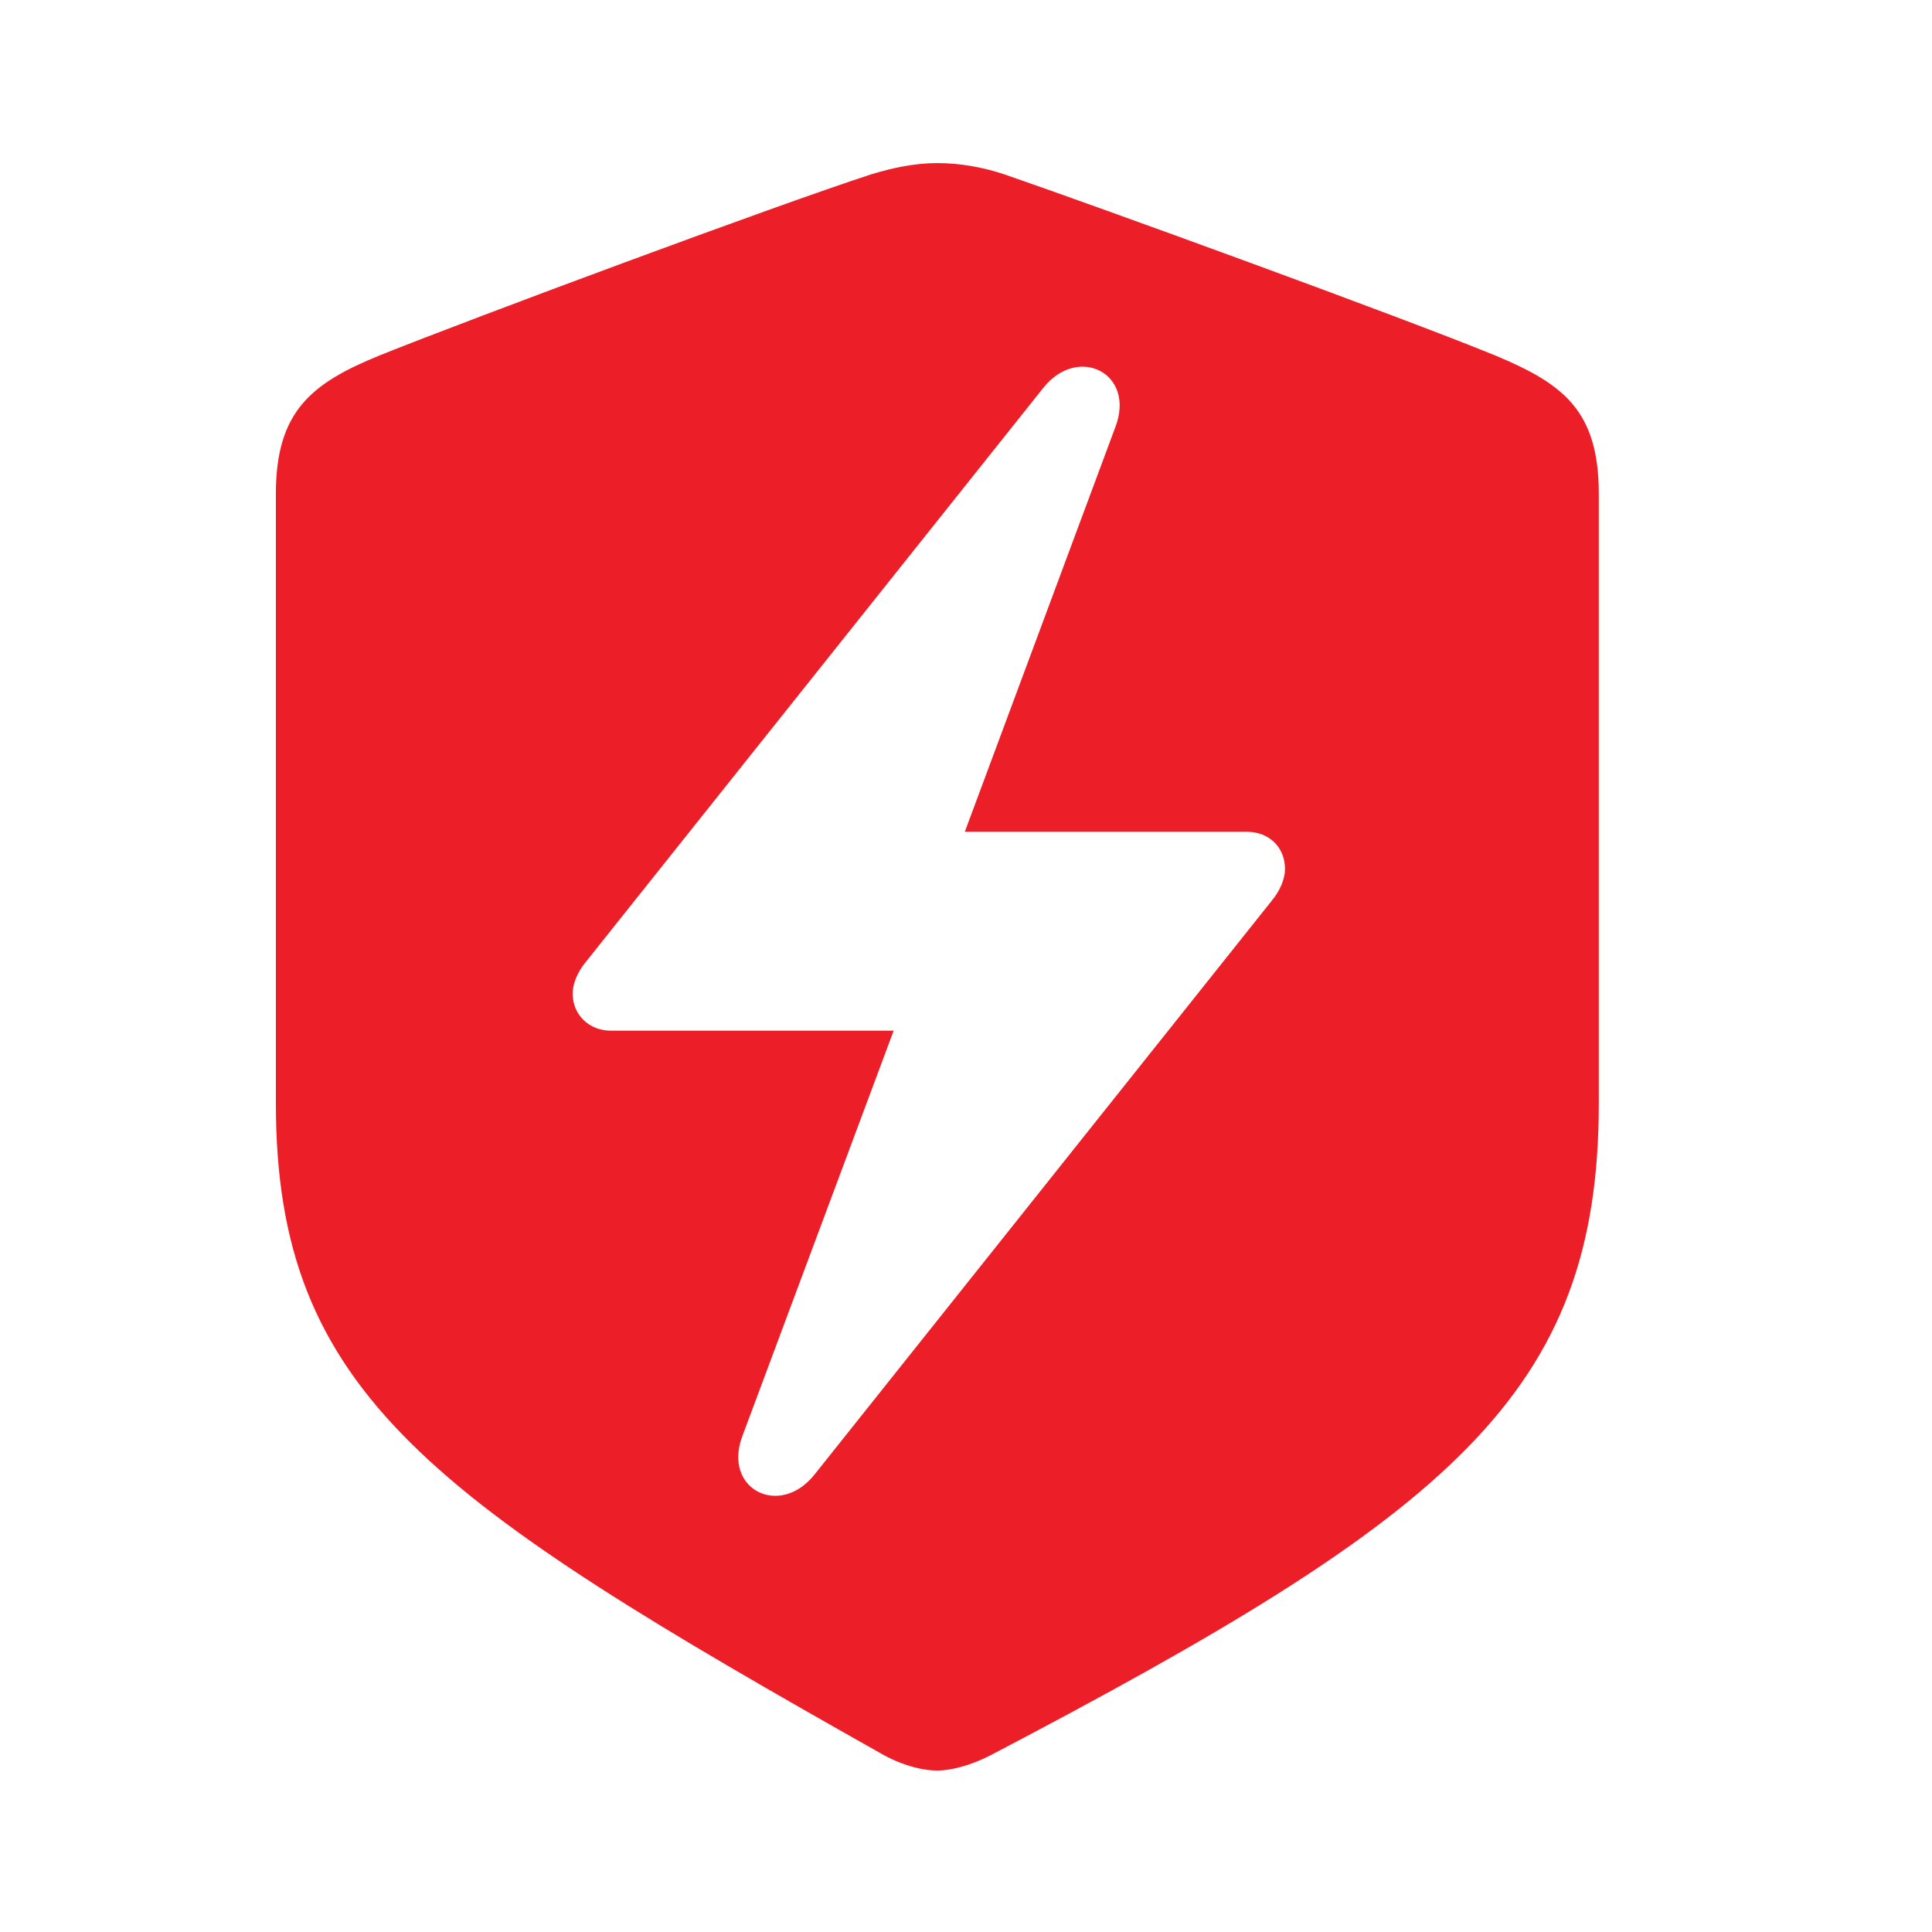 <svg width="34" height="34" viewBox="0 0 34 34" fill="none" xmlns="http://www.w3.org/2000/svg">
<path d="M16.495 31.159C16.723 31.159 17.079 31.073 17.435 30.888C25.532 26.648 28.136 24.528 28.136 19.419V8.69C28.136 7.224 27.509 6.754 26.314 6.256C24.649 5.573 19.327 3.638 17.677 3.069C17.292 2.941 16.894 2.87 16.495 2.87C16.097 2.87 15.699 2.955 15.329 3.069C13.664 3.61 8.342 5.588 6.677 6.256C5.496 6.74 4.855 7.224 4.855 8.69V19.419C4.855 24.528 7.602 26.406 15.556 30.888C15.926 31.088 16.268 31.159 16.495 31.159ZM10.078 17.484C10.078 17.313 10.163 17.1 10.32 16.915L18.36 6.826C18.971 6.057 19.996 6.569 19.626 7.523L16.979 14.638H21.946C22.33 14.638 22.614 14.908 22.614 15.293C22.614 15.463 22.529 15.677 22.372 15.862L14.333 25.951C13.721 26.719 12.71 26.207 13.066 25.268L15.727 18.138H10.747C10.377 18.138 10.078 17.868 10.078 17.484Z" fill="#EC1E28"/>
</svg>

